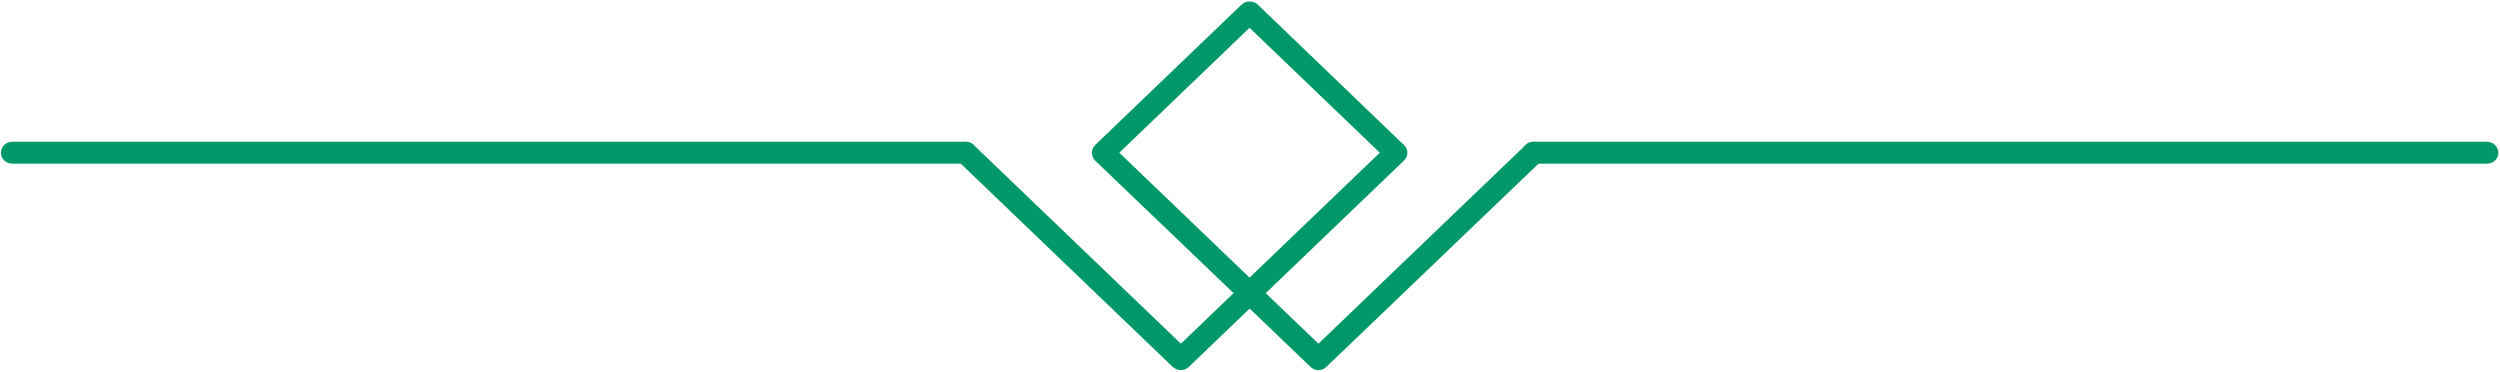 <svg xmlns="http://www.w3.org/2000/svg" width="121" height="18" viewBox="0 0 121 18" fill="none"><g clip-path="url(#clip0_46_2190)"><path d="M46.733 7.92H0.596C0.287 7.92 0.044 7.687 0.044 7.391C0.044 7.105 0.287 6.861 0.596 6.861H46.733C47.042 6.861 47.285 7.105 47.285 7.391C47.285 7.687 47.042 7.92 46.733 7.92Z" fill="#009868"></path><path fill-rule="evenodd" clip-rule="evenodd" d="M60.478 14.718C60.334 14.718 60.191 14.665 60.092 14.559L53.004 7.772C52.794 7.56 52.794 7.232 53.004 7.02L60.092 0.222C60.301 0.021 60.655 0.021 60.875 0.222L67.952 7.02C68.062 7.115 68.118 7.253 68.118 7.391C68.118 7.539 68.062 7.666 67.952 7.772L60.875 14.559C60.765 14.665 60.633 14.718 60.478 14.718ZM54.174 7.391L60.478 13.437L66.782 7.391L60.478 1.345L54.174 7.391Z" fill="#009868"></path><path d="M57.155 17.915C57 17.915 56.868 17.852 56.757 17.756L46.346 7.772C46.126 7.56 46.126 7.232 46.346 7.02C46.567 6.808 46.91 6.808 47.13 7.02L57.155 16.634L60.092 13.818C60.301 13.606 60.655 13.606 60.875 13.818C61.085 14.019 61.085 14.358 60.875 14.559L57.541 17.756C57.442 17.852 57.298 17.915 57.155 17.915Z" fill="#009868"></path><path d="M120.371 7.92H74.223C73.925 7.92 73.671 7.687 73.671 7.391C73.671 7.105 73.925 6.861 74.223 6.861H120.371C120.669 6.861 120.923 7.105 120.923 7.391C120.923 7.687 120.669 7.92 120.371 7.92Z" fill="#009868"></path><path d="M63.812 17.915C63.669 17.915 63.525 17.852 63.426 17.756L60.092 14.559C59.871 14.358 59.871 14.019 60.092 13.818C60.301 13.606 60.655 13.606 60.875 13.818L63.812 16.634L73.837 7.02C74.046 6.808 74.4 6.808 74.62 7.02C74.83 7.232 74.83 7.56 74.62 7.772L64.198 17.756C64.099 17.852 63.956 17.915 63.812 17.915Z" fill="#009868"></path></g><defs><clipPath id="clip0_46_2190"><rect width="121" height="18" fill="white"></rect></clipPath></defs></svg>